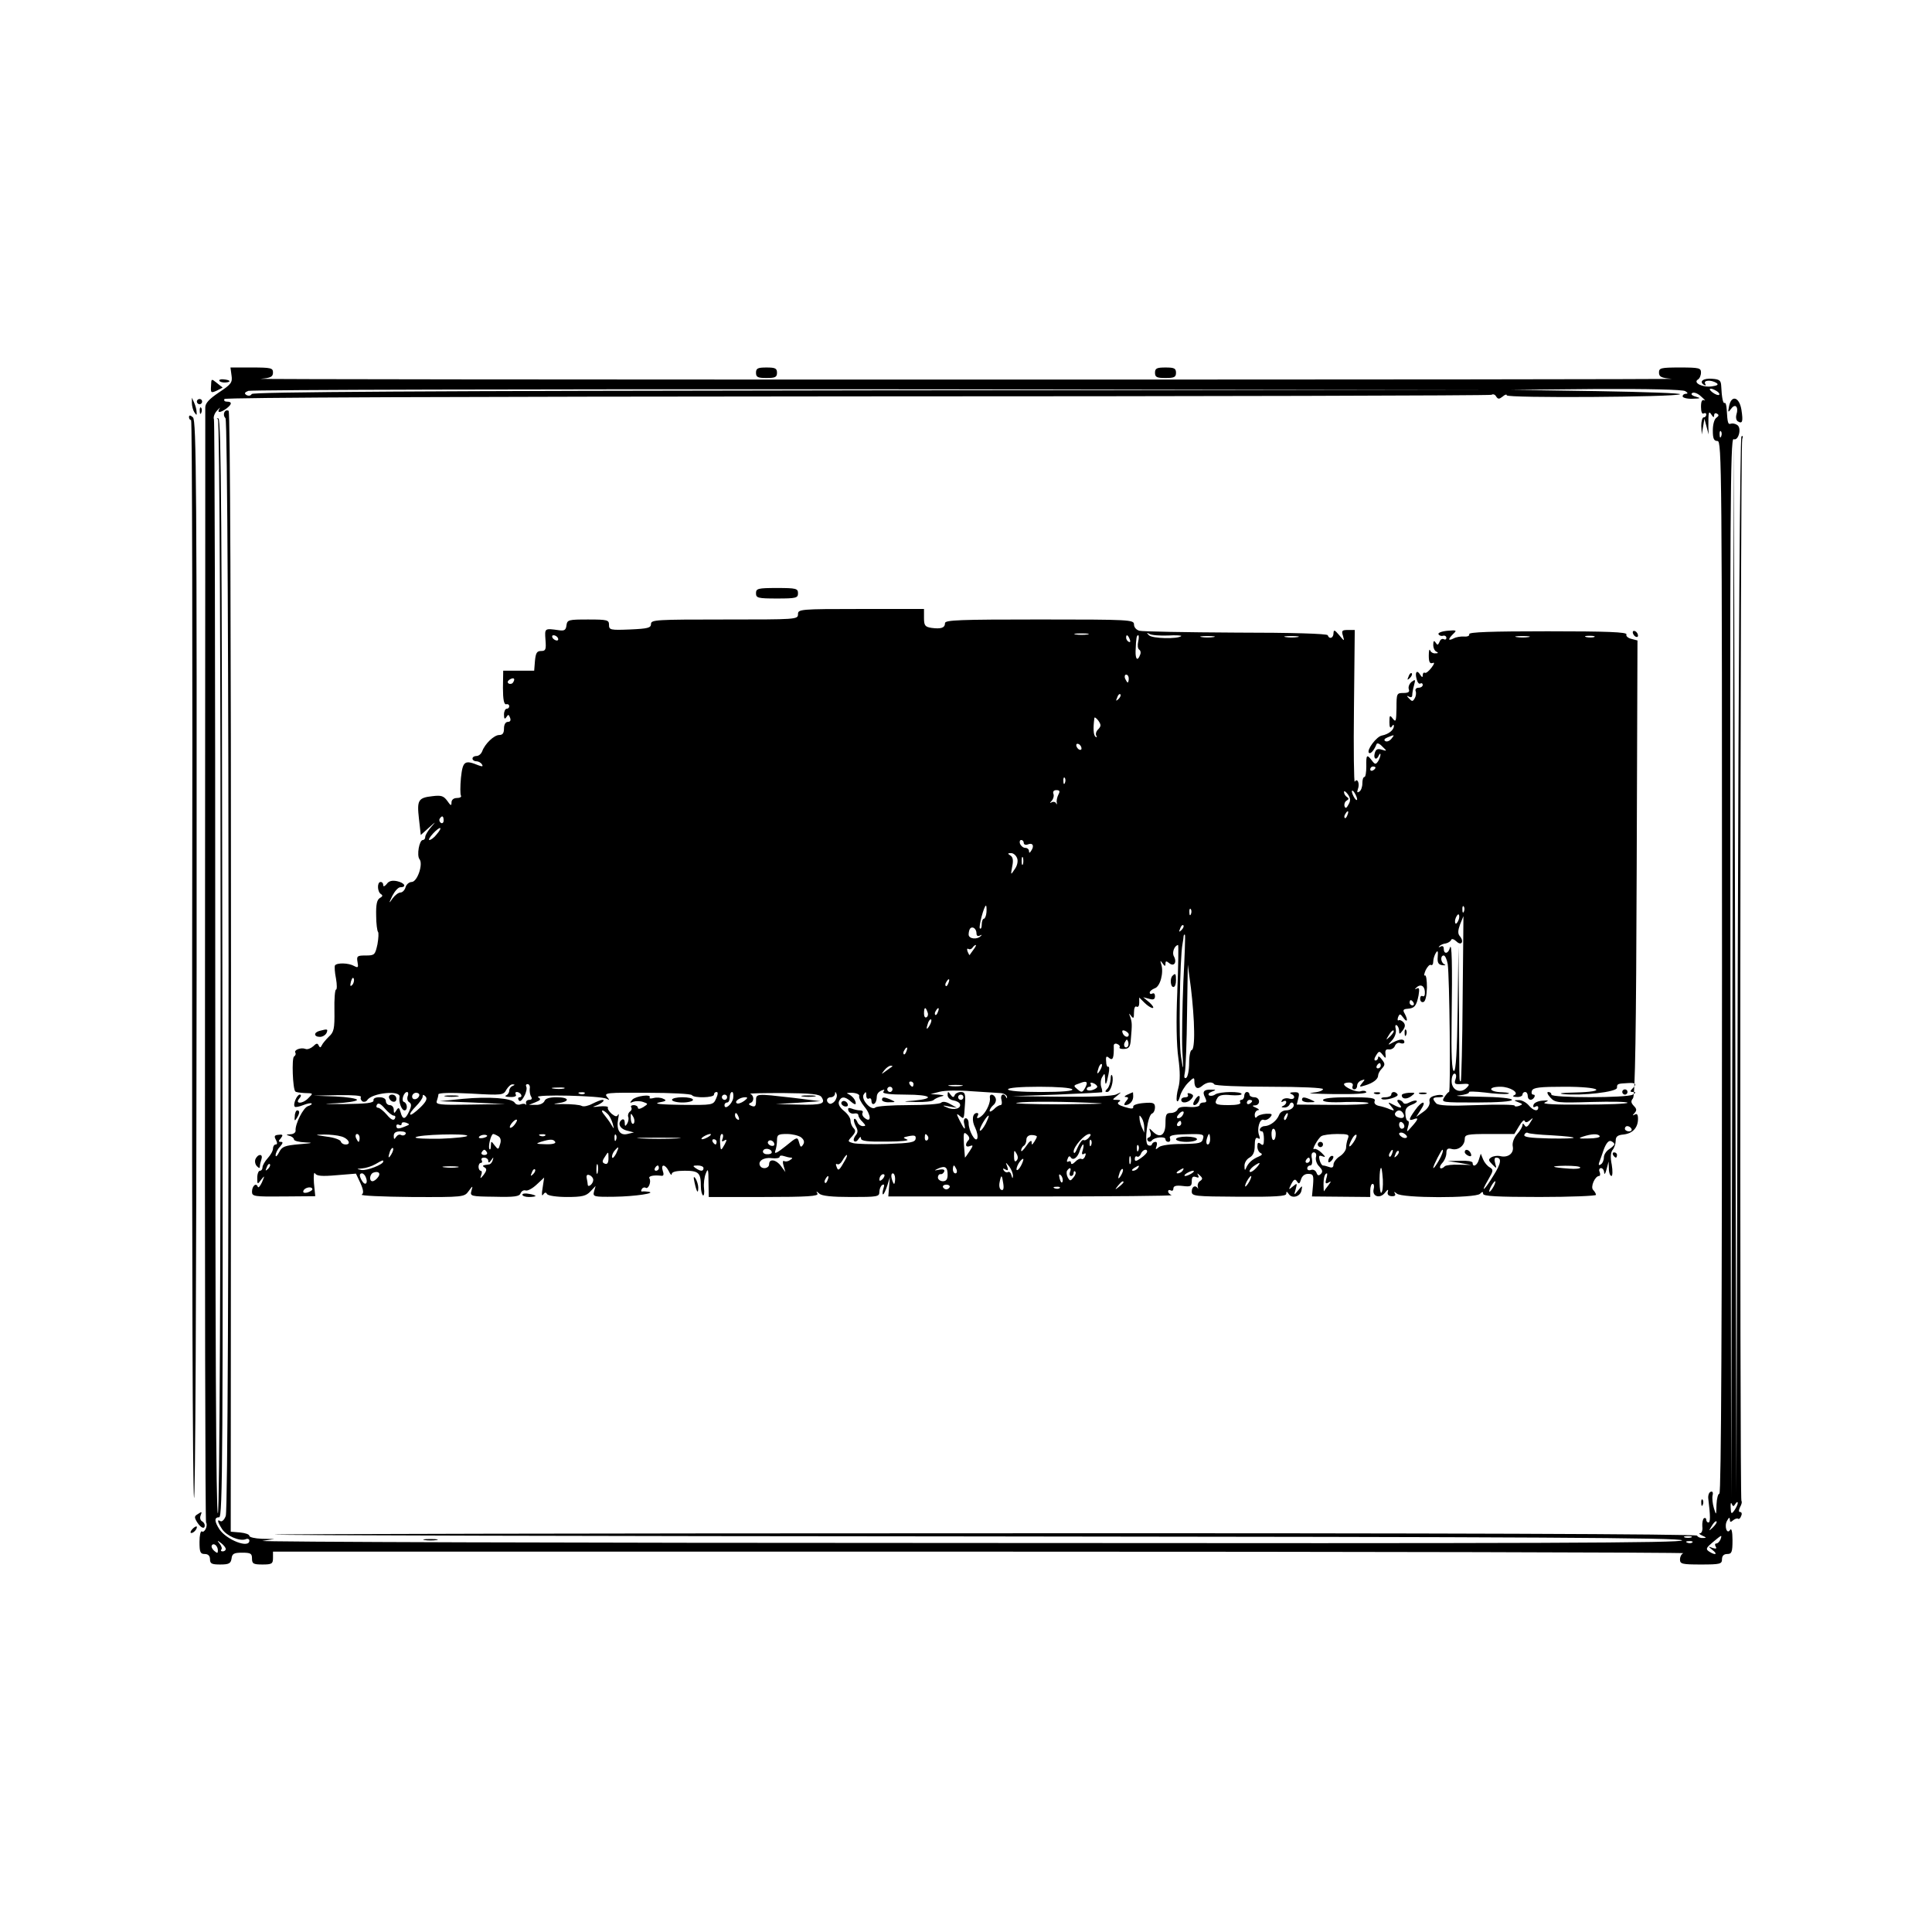 <?xml version="1.0" standalone="no"?>
<!DOCTYPE svg PUBLIC "-//W3C//DTD SVG 20010904//EN"
 "http://www.w3.org/TR/2001/REC-SVG-20010904/DTD/svg10.dtd">
<svg version="1.0" xmlns="http://www.w3.org/2000/svg"
 width="736pt" height="736pt" viewBox="0 0 736 736"
 preserveAspectRatio="xMidYMid meet">
<g transform="translate(0,736) scale(0.1,-0.1)"
fill="#000000" stroke="none">
<path d="M882 5930 c4 -27 -1 -34 -48 -65 -37 -25 -52 -41 -52 -57 0 -13 0
-972 -1 -2131 -1 -1160 1 -2112 4 -2117 8 -12 -6 -41 -16 -34 -5 3 -9 -15 -9
-40 0 -39 3 -46 20 -46 13 0 20 -7 20 -20 0 -17 7 -20 39 -20 33 0 40 4 43 22
2 19 9 23 40 23 33 0 38 -3 38 -22 0 -20 5 -23 40 -23 36 0 40 3 40 25 l0 24
2693 0 c1480 0 2686 -3 2680 -6 -7 -2 -13 -13 -13 -24 0 -17 8 -19 80 -19 73
0 80 2 80 20 0 13 7 20 20 20 17 0 20 7 20 53 0 32 -4 47 -9 39 -12 -20 -24
15 -11 36 7 12 9 13 10 3 0 -10 3 -11 13 -2 8 6 16 8 19 5 3 -2 8 2 11 11 4 8
2 15 -4 15 -6 0 -6 6 0 19 6 10 8 21 5 23 -7 8 -5 4024 3 4045 4 11 2 15 -3
10 -5 -5 -11 -831 -14 -2015 l-5 -2007 -5 2005 -5 2005 -5 -2015 -5 -2015 -3
2019 c-2 1732 0 2017 12 2013 19 -8 32 43 14 54 -7 5 -18 7 -24 5 -11 -4 -13
2 -16 54 -1 16 -4 27 -8 25 -6 -4 -11 21 -13 65 -1 21 -7 25 -34 27 -33 3 -52
-10 -32 -23 8 -4 9 -3 5 4 -8 14 22 16 43 3 9 -6 4 -10 -18 -13 -35 -5 -72 14
-53 26 7 4 12 16 12 27 0 17 -7 19 -80 19 -73 0 -80 -2 -80 -19 0 -16 8 -21
48 -24 26 -2 -1184 -3 -2688 -3 -1504 0 -2714 1 -2687 3 39 3 47 8 47 24 0 17
-7 19 -81 19 l-81 0 4 -30z m2444 -57 c-1736 -2 -2362 -6 -2367 -14 -4 -7 -12
-8 -20 -4 -9 6 -8 10 7 16 10 4 1081 7 2379 6 l2360 -2 -2359 -2z m3094 -3
c10 -6 11 -10 3 -10 -7 0 -13 -4 -13 -10 0 -5 17 -10 38 -9 31 1 33 2 12 8
-15 4 -20 10 -13 14 6 4 22 -2 34 -14 13 -11 18 -18 12 -14 -9 4 -13 -3 -13
-25 0 -18 4 -29 10 -25 6 3 10 1 10 -4 0 -6 -4 -11 -10 -11 -5 0 -9 -15 -9
-32 l2 -33 5 30 5 30 8 -30 8 -30 -1 30 c0 56 1 62 12 45 7 -11 10 -11 10 -2
0 7 5 10 11 6 8 -4 7 -9 -2 -15 -8 -5 -14 -25 -14 -49 0 -31 4 -40 18 -40 16
0 17 -102 17 -2005 0 -1330 -3 -2005 -10 -2005 -5 0 -10 -19 -11 -42 -1 -42
-1 -42 -10 -13 -5 17 -7 38 -5 48 3 11 0 17 -7 14 -7 -2 -11 -15 -9 -28 8 -65
8 -89 0 -89 -4 0 -8 5 -8 11 0 5 -4 8 -9 5 -4 -3 -7 -17 -6 -31 2 -14 -2 -25
-8 -26 -7 0 -3 -4 8 -9 16 -7 17 -9 3 -9 -9 -1 -20 3 -23 9 -4 6 -933 10
-2718 9 -1492 0 -2707 -3 -2701 -5 6 -3 1214 -6 2684 -7 2140 -2 2674 -5 2678
-15 3 -10 -533 -12 -2725 -10 -1500 0 -2708 4 -2683 8 l45 7 -47 1 c-27 1 -48
6 -48 11 0 6 -16 11 -35 13 l-36 3 1 2132 c0 1315 -3 2134 -9 2138 -15 8 -25
-15 -12 -28 15 -15 16 -4143 1 -4182 -5 -14 -14 -23 -20 -20 -14 9 -12 -2 6
-30 17 -26 66 -47 89 -39 8 4 15 1 15 -5 0 -31 -86 2 -114 43 -20 31 -20 46
-1 46 13 0 15 242 12 2092 -2 1685 -4 2092 -15 2094 -7 1 -8 0 -2 -3 14 -7 14
-4159 0 -4168 -7 -4 -10 690 -10 2074 0 1143 -2 2086 -5 2094 -3 7 2 23 12 33
10 11 14 14 9 7 -11 -17 4 -16 27 1 21 16 22 26 1 26 -8 0 -12 4 -9 10 4 6
879 9 2412 10 1323 0 2410 3 2415 6 6 4 14 1 18 -7 7 -10 11 -10 24 0 9 8 16
10 16 5 0 -11 638 -7 660 4 8 4 -133 9 -315 12 l-330 5 325 3 c197 1 331 -2
340 -8z m120 0 c8 -5 12 -11 9 -14 -3 -3 -14 1 -25 9 -21 16 -8 20 16 5z m17
-172 c-3 -8 -6 -5 -6 6 -1 11 2 17 5 13 3 -3 4 -12 1 -19z m54 -4067 c5 8 9 9
9 3 0 -5 -6 -18 -13 -28 -11 -15 -13 -14 -14 11 -1 15 1 22 4 14 5 -11 7 -11
14 0z m-85 -89 c-17 -16 -18 -16 -5 5 7 12 15 20 18 17 3 -2 -3 -12 -13 -22z
m-83 -39 c-7 -2 -19 -2 -25 0 -7 3 -2 5 12 5 14 0 19 -2 13 -5z m111 -8 c-4
-8 -10 -15 -16 -15 -5 0 -6 -5 -2 -12 5 -8 1 -9 -12 -5 -18 7 -18 7 0 -8 22
-17 10 -21 -14 -5 -13 9 -10 14 15 35 35 29 36 30 29 10z m-5694 -36 c0 -5 -5
-9 -12 -9 -6 0 -8 3 -5 7 4 3 1 13 -6 22 -11 14 -10 14 6 2 9 -7 17 -17 17
-22z m5587 25 c-3 -3 -12 -4 -19 -1 -8 3 -5 6 6 6 11 1 17 -2 13 -5z m-5617
-30 c0 -12 -2 -12 -14 -2 -8 7 -12 16 -9 21 7 11 23 -2 23 -19z"/>
<path d="M2880 5100 c0 -18 7 -20 80 -20 73 0 80 2 80 20 0 18 -7 20 -80 20
-73 0 -80 -2 -80 -20z"/>
<path d="M3040 5020 c0 -20 -7 -20 -280 -20 -260 0 -280 -1 -280 -17 0 -15
-12 -18 -80 -21 -75 -3 -80 -2 -80 18 0 18 -6 20 -79 20 -75 0 -80 -1 -83 -22
-2 -18 -8 -22 -28 -19 -56 8 -55 8 -52 -36 3 -38 1 -43 -17 -43 -16 0 -20 -8
-23 -37 l-3 -38 -59 0 -59 0 -1 -65 c0 -45 4 -64 12 -63 7 2 12 -2 12 -7 0 -6
-4 -10 -10 -10 -5 0 -10 -10 -10 -22 0 -17 3 -19 9 -10 7 11 9 11 14 -2 4 -10
1 -16 -8 -16 -9 0 -15 -10 -15 -25 0 -18 -5 -25 -18 -25 -20 0 -55 -34 -65
-62 -4 -10 -13 -18 -22 -18 -8 0 -15 -4 -15 -10 0 -5 6 -10 14 -10 8 0 18 -5
22 -12 5 -8 2 -9 -12 -4 -54 22 -61 17 -68 -47 -3 -32 -3 -63 0 -68 3 -5 -4
-9 -15 -9 -13 0 -21 -7 -21 -17 0 -14 -3 -13 -16 6 -14 19 -23 22 -56 18 -55
-6 -60 -15 -52 -86 l7 -62 31 28 c28 25 28 25 8 2 -12 -14 -22 -31 -22 -37 0
-7 -4 -12 -9 -12 -14 0 -24 -59 -13 -73 15 -18 -8 -87 -30 -87 -9 0 -20 -9
-23 -20 -3 -11 -12 -20 -19 -20 -8 0 -21 -10 -30 -22 -15 -22 -16 -21 -1 10 9
17 22 32 30 32 26 0 16 17 -12 23 -19 4 -32 1 -40 -11 -8 -9 -13 -11 -13 -4 0
7 -4 12 -10 12 -14 0 -13 -37 1 -46 8 -5 7 -9 -4 -15 -11 -7 -15 -24 -14 -67
0 -31 4 -59 7 -62 3 -3 2 -24 -2 -47 -9 -41 -11 -43 -45 -43 -32 0 -35 -2 -31
-25 4 -21 2 -23 -13 -15 -21 12 -66 13 -73 2 -2 -4 -1 -26 4 -50 4 -23 4 -42
0 -42 -4 0 -7 -36 -6 -80 1 -69 -2 -82 -21 -99 -11 -11 -24 -26 -27 -33 -5
-10 -7 -10 -12 -1 -4 10 -9 9 -21 -3 -9 -8 -22 -13 -29 -10 -18 7 -45 -4 -39
-14 3 -5 1 -11 -5 -15 -9 -6 -5 -123 5 -133 3 -3 18 -5 35 -6 35 -1 34 0 14
-20 -21 -22 -52 -22 -34 -1 8 9 8 15 2 15 -11 0 -27 -38 -19 -46 2 -3 17 0 32
6 15 6 30 9 32 6 3 -2 -4 -7 -14 -10 -18 -6 -49 -68 -47 -93 1 -7 -8 -14 -20
-14 -17 -1 -17 -2 -4 -6 10 -2 18 -9 18 -14 0 -5 19 -10 43 -11 33 -1 28 -3
-23 -7 -56 -5 -66 -9 -77 -31 -7 -14 -13 -19 -13 -11 0 8 7 23 17 33 11 13 12
18 3 18 -10 0 -10 3 0 14 9 12 8 15 -8 13 -16 -1 -19 -5 -11 -19 6 -12 6 -18
-1 -18 -5 0 -10 -7 -10 -15 0 -9 -9 -25 -20 -37 -11 -12 -20 -28 -20 -35 0 -7
-4 -13 -10 -13 -5 0 -10 -12 -10 -27 0 -26 1 -26 15 -7 14 17 14 17 3 -10 -7
-15 -14 -23 -16 -17 -6 17 -22 3 -22 -19 0 -18 9 -19 120 -18 l121 1 -5 50
c-2 28 0 44 4 37 6 -10 26 -12 82 -7 l74 6 17 -36 c12 -27 13 -39 5 -44 -7 -4
79 -8 189 -9 199 -1 202 0 218 22 16 22 17 22 11 2 -6 -21 -3 -22 87 -23 77
-2 96 1 100 13 4 9 12 13 19 11 7 -3 26 7 42 22 l29 27 -6 -40 c-4 -22 -3 -33
2 -25 6 9 11 10 15 2 4 -6 37 -11 76 -11 58 0 73 4 89 21 l20 21 -6 -21 c-5
-20 -2 -21 78 -20 78 1 163 14 129 19 -8 1 -19 2 -23 1 -5 -1 -6 3 -2 9 3 6
10 8 15 5 10 -6 22 23 14 36 -5 9 16 13 44 10 10 -2 12 4 7 18 -9 28 9 27 23
-1 6 -13 11 -17 11 -10 1 8 18 12 50 12 53 0 61 -8 61 -60 0 -16 4 -31 8 -34
4 -2 6 10 4 27 -2 18 1 43 7 57 8 21 10 16 10 -32 l1 -58 211 0 c165 0 209 3
203 13 -6 10 -4 10 7 0 9 -9 48 -13 121 -13 100 0 108 1 108 19 0 11 5 23 11
27 8 4 9 0 4 -15 -3 -11 -4 -21 -1 -21 3 0 10 15 16 33 l10 32 -3 -36 -3 -37
546 0 c300 0 539 2 533 5 -7 3 -13 9 -13 14 0 6 5 7 10 4 6 -3 10 0 10 7 0 10
10 13 35 10 31 -4 35 -1 35 18 0 16 4 20 16 16 10 -4 13 -2 8 7 -5 9 -3 8 7
-1 11 -10 11 -14 1 -21 -7 -4 -11 -14 -9 -22 2 -8 2 -11 0 -6 -9 14 -23 7 -23
-12 0 -18 10 -19 180 -20 139 -1 180 2 180 11 0 10 2 10 9 0 12 -20 45 -11 49
13 4 20 4 20 -13 0 -16 -20 -16 -19 -9 5 6 23 6 24 -11 10 -17 -14 -17 -14 -6
9 10 19 15 21 22 10 7 -11 10 -9 15 7 4 14 14 22 27 22 20 0 22 -5 19 -43 l-4
-43 111 -1 111 -1 0 25 c0 14 4 25 9 25 5 0 7 -9 4 -20 -7 -28 24 -38 43 -14
11 14 14 14 11 4 -3 -10 2 -16 14 -17 12 -1 17 3 13 10 -5 8 -3 8 7 0 18 -18
300 -18 317 -1 9 9 12 9 12 0 0 -9 54 -12 215 -12 118 0 215 4 215 8 0 4 -5
13 -11 19 -11 11 7 53 23 53 4 0 5 7 2 15 -4 8 -1 15 5 15 6 0 12 -8 12 -17 1
-10 5 -4 9 12 l8 30 1 -27 c0 -16 5 -28 10 -28 4 0 5 19 1 43 -6 28 -4 47 3
56 7 8 12 24 12 35 0 16 7 22 30 24 35 4 55 26 55 60 0 16 -4 21 -12 16 -10
-5 -10 -4 -1 6 9 10 8 16 -3 27 -11 12 -12 18 -3 29 8 10 12 251 14 879 l3
865 -23 6 c-13 3 -22 11 -19 17 3 9 -73 12 -300 12 -214 0 -302 -3 -299 -11 2
-6 -6 -10 -19 -9 -13 1 -31 -2 -40 -7 -22 -11 -23 -4 -2 17 15 14 13 15 -22
12 -22 -2 -37 -8 -34 -13 2 -5 10 -8 17 -6 7 2 13 -2 13 -8 0 -6 -5 -8 -10 -5
-6 3 -13 -1 -16 -10 -6 -13 -8 -14 -15 -3 -6 9 -9 7 -9 -9 0 -12 6 -24 13 -26
7 -4 6 -6 -5 -6 -9 -1 -18 5 -20 12 -3 6 -5 -3 -5 -21 0 -24 4 -31 14 -28 9 4
8 -2 -4 -18 -10 -13 -21 -22 -25 -19 -5 2 -8 -2 -8 -9 0 -10 -3 -9 -10 2 -12
20 -21 9 -13 -18 3 -12 9 -19 14 -16 5 3 9 0 9 -5 0 -6 -7 -11 -16 -11 -9 0
-14 -6 -11 -13 3 -8 1 -20 -4 -28 -7 -12 -10 -12 -21 0 -10 10 -10 12 0 7 7
-4 12 -2 12 6 0 7 3 24 7 38 6 22 5 23 -10 12 -9 -8 -13 -20 -10 -28 4 -10 -2
-14 -21 -14 -25 0 -26 -2 -26 -57 -1 -50 -2 -56 -14 -41 -11 15 -13 14 -13
-13 0 -19 3 -25 9 -17 5 8 8 9 8 2 0 -15 -20 -31 -45 -36 -21 -3 -60 -56 -50
-66 6 -6 20 10 29 33 2 6 12 2 22 -9 19 -18 18 -18 -2 -12 -16 5 -23 2 -27
-14 -6 -22 8 -28 16 -7 3 6 6 8 6 2 0 -5 -4 -17 -9 -25 -9 -13 -12 -13 -24 3
-19 25 -22 22 -21 -23 0 -22 -3 -40 -7 -40 -5 0 -8 -11 -8 -24 0 -14 -5 -28
-12 -32 -8 -5 -9 -2 -5 10 8 21 -2 44 -12 28 -3 -6 -5 122 -3 284 l3 294 -26
0 c-23 0 -25 -3 -19 -22 6 -22 6 -22 -14 2 -18 21 -21 22 -22 8 0 -19 -16 -25
-22 -8 -2 6 -136 10 -350 10 -190 1 -356 4 -367 7 -12 3 -21 13 -21 24 0 18
-14 19 -360 19 -304 0 -360 -2 -360 -14 0 -18 -15 -23 -52 -18 -24 4 -28 9
-28 38 l0 34 -240 0 c-233 0 -240 -1 -240 -20z m1103 -77 c-13 -2 -33 -2 -45
0 -13 2 -3 4 22 4 25 0 35 -2 23 -4z m306 -4 c31 2 54 0 51 -2 -12 -12 -111
-10 -123 3 -10 10 -9 11 2 5 8 -5 40 -7 70 -6z m-2324 -9 c3 -5 2 -10 -4 -10
-5 0 -13 5 -16 10 -3 6 -2 10 4 10 5 0 13 -4 16 -10z m2179 -6 c3 -8 2 -12 -4
-9 -6 3 -10 10 -10 16 0 14 7 11 14 -7z m32 -8 c-3 -14 -2 -27 4 -31 5 -3 7
-12 3 -20 -9 -25 -18 -17 -17 15 2 51 4 60 10 60 3 0 3 -11 0 -24z m287 17
c-13 -2 -33 -2 -45 0 -13 2 -3 4 22 4 25 0 35 -2 23 -4z m320 0 c-13 -2 -33
-2 -45 0 -13 2 -3 4 22 4 25 0 35 -2 23 -4z m880 0 c-13 -2 -33 -2 -45 0 -13
2 -3 4 22 4 25 0 35 -2 23 -4z m250 0 c-7 -2 -21 -2 -30 0 -10 3 -4 5 12 5 17
0 24 -2 18 -5z m-1773 -158 c0 -8 -2 -15 -4 -15 -2 0 -6 7 -10 15 -3 8 -1 15
4 15 6 0 10 -7 10 -15z m-2345 -14 c-3 -6 -11 -8 -17 -5 -6 4 -5 9 3 15 16 10
23 4 14 -10z m2306 -64 c-10 -9 -11 -8 -5 6 3 10 9 15 12 12 3 -3 0 -11 -7
-18z m-77 -115 c-8 -7 -11 -18 -8 -24 4 -6 3 -8 -2 -5 -9 5 -10 34 -5 71 0 6
7 1 15 -9 11 -16 11 -21 0 -33z m1116 -37 c-7 -8 -17 -12 -23 -8 -6 4 -3 9 9
14 27 11 28 11 14 -6z m-1180 -36 c0 -6 -4 -7 -10 -4 -5 3 -10 11 -10 16 0 6
5 7 10 4 6 -3 10 -11 10 -16z m1120 -73 c0 -3 -4 -8 -10 -11 -5 -3 -10 -1 -10
4 0 6 5 11 10 11 6 0 10 -2 10 -4z m-1183 -58 c-3 -8 -6 -5 -6 6 -1 11 2 17 5
13 3 -3 4 -12 1 -19z m-25 -45 c-5 -10 -8 -24 -6 -31 1 -7 0 -8 -3 -2 -2 5
-10 7 -16 4 -9 -5 -9 -4 0 6 6 7 9 19 6 26 -3 8 1 14 11 14 13 0 15 -4 8 -17z
m1105 -38 c-7 -14 -12 -16 -15 -6 -2 7 1 17 8 21 9 5 9 9 1 14 -6 4 -11 12
-11 19 0 6 6 2 14 -8 11 -15 12 -25 3 -40z m33 20 c0 -5 -5 -3 -10 5 -5 8 -10
20 -10 25 0 6 5 3 10 -5 5 -8 10 -19 10 -25z m-37 -60 c-3 -9 -8 -14 -10 -11
-3 3 -2 9 2 15 9 16 15 13 8 -4z m-3443 -21 c0 -8 -5 -12 -10 -9 -6 4 -8 11
-5 16 9 14 15 11 15 -7z m-27 -53 c-9 -12 -22 -21 -27 -21 -5 0 1 11 14 25 28
30 39 26 13 -4z m2237 -32 c0 -6 7 -9 15 -6 19 8 26 -5 14 -23 -6 -10 -9 -11
-9 -2 0 6 -6 12 -14 12 -8 0 -16 7 -20 15 -3 8 -1 15 4 15 6 0 10 -5 10 -11z
m-25 -59 c4 -11 0 -29 -10 -42 -15 -23 -15 -22 -9 11 5 23 3 36 -7 42 -11 7
-11 9 3 9 9 0 19 -9 23 -20z m22 -22 c-3 -7 -5 -2 -5 12 0 14 2 19 5 13 2 -7
2 -19 0 -25z m-139 -183 c-1 -14 -6 -25 -10 -25 -4 0 -8 -10 -8 -22 0 -12 -3
-18 -7 -15 -6 6 16 87 23 87 2 0 3 -11 2 -25z m1819 3 c-3 -8 -6 -5 -6 6 -1
11 2 17 5 13 3 -3 4 -12 1 -19z m-1040 -10 c-3 -8 -6 -5 -6 6 -1 11 2 17 5 13
3 -3 4 -12 1 -19z m1019 -24 c-4 -9 -9 -15 -11 -12 -3 3 -3 13 1 22 4 9 9 15
11 12 3 -3 3 -13 -1 -22z m16 -296 c-1 -172 -5 -314 -7 -317 -3 -2 -5 4 -5 15
-1 10 -1 127 -2 259 l-2 240 -3 -237 c-2 -165 -7 -238 -14 -238 -8 0 -11 58
-9 198 3 207 1 299 -7 270 -6 -22 -23 -24 -23 -2 0 9 -5 12 -12 8 -7 -4 -9 -3
-5 1 4 5 15 10 25 11 9 2 18 8 20 13 2 6 10 4 20 -5 19 -19 31 -1 13 20 -8 9
-7 22 1 44 7 18 13 32 13 32 0 0 -1 -140 -3 -312z m-1071 259 c-10 -9 -11 -8
-5 6 3 10 9 15 12 12 3 -3 0 -11 -7 -18z m-781 -13 c0 -9 5 -12 13 -8 6 4 9 3
4 -1 -14 -16 -47 -12 -47 5 0 9 3 20 6 23 10 10 24 -2 24 -19z m788 -184 c-4
-96 -6 -213 -4 -260 5 -83 4 -84 -5 -25 -9 53 -5 375 6 430 2 11 4 24 4 29 1
5 3 7 5 5 2 -2 -1 -83 -6 -179z m-799 123 c-7 -10 -14 -19 -15 -21 -1 -2 -4 4
-8 13 -3 9 -2 13 3 10 5 -3 12 -1 16 5 3 5 9 10 12 10 3 0 -1 -8 -8 -17z m776
-160 c-5 -112 -3 -206 4 -254 7 -52 7 -87 0 -113 -6 -20 -8 -43 -6 -49 3 -7 8
1 12 16 4 16 18 39 31 52 21 21 24 22 24 6 0 -25 11 -33 28 -19 18 16 40 19
48 7 3 -5 97 -9 210 -9 121 0 204 -4 204 -9 0 -6 -19 -12 -42 -14 -24 -2 15
-4 85 -5 79 -1 126 2 122 8 -3 5 -13 6 -21 3 -15 -6 -64 15 -64 27 0 3 8 6 19
6 11 0 17 -5 14 -13 -3 -7 0 -13 6 -13 6 0 11 6 11 14 0 8 7 17 16 20 15 6 15
4 3 -10 -12 -15 -11 -16 11 -9 31 9 50 24 50 38 0 6 6 18 14 26 13 14 13 19 0
35 -8 11 -14 14 -14 8 0 -7 -5 -12 -10 -12 -6 0 -5 8 2 19 11 18 13 18 25 3
12 -16 13 -15 11 3 -2 14 2 19 13 17 9 -1 20 5 23 14 4 9 13 14 21 10 8 -3 15
-1 15 4 0 13 -16 13 -43 -1 -22 -12 -22 -12 -3 9 11 13 16 30 13 42 -3 11 -1
18 4 14 5 -3 9 -13 9 -22 0 -13 2 -13 14 3 10 14 10 22 2 31 -6 6 -14 10 -18
7 -4 -2 -5 3 -2 12 6 14 8 14 20 -2 15 -21 19 -10 5 16 -8 13 -5 17 11 18 27
2 34 11 42 51 4 25 3 31 -7 26 -6 -4 -8 -3 -4 1 16 18 33 12 35 -12 1 -14 -2
-21 -8 -18 -6 3 -10 -1 -10 -10 0 -9 6 -15 13 -12 7 2 12 23 13 55 0 28 -3 49
-8 46 -4 -3 -3 6 3 20 7 14 16 23 20 20 5 -3 9 3 9 13 0 10 5 25 10 33 7 11 9
7 7 -15 -2 -23 3 -30 18 -32 11 -1 14 0 8 3 -15 7 -17 34 -3 34 5 0 12 -15 15
-32 7 -43 12 -488 5 -488 -3 0 -11 -9 -18 -20 -12 -20 -10 -20 123 -20 83 0
135 4 135 10 0 6 -49 11 -122 12 -68 1 -104 3 -80 5 23 2 40 8 38 12 -3 4 25
3 61 -1 36 -5 75 -7 87 -5 11 2 2 5 -21 6 -52 1 -58 21 -7 21 37 0 75 -24 51
-33 -6 -3 -2 -6 11 -6 12 -1 22 4 22 9 0 6 5 10 10 10 6 0 10 -7 10 -15 0 -17
16 -20 25 -5 3 6 2 10 -4 10 -6 0 -8 7 -5 15 5 12 29 15 125 15 136 0 168 -19
37 -22 -46 -1 -65 -3 -43 -6 72 -7 205 8 205 24 0 15 1 16 43 18 30 2 33 -4
15 -22 -9 -9 -9 -12 3 -12 12 0 12 -2 -1 -10 -20 -13 -310 -13 -310 0 0 6 -5
10 -12 10 -6 0 -3 -9 8 -21 18 -20 27 -21 157 -17 75 2 137 1 137 -3 0 -4 -75
-7 -167 -7 -111 -1 -161 2 -148 8 17 8 16 9 -9 7 -16 -1 -32 -8 -34 -16 -3 -8
0 -11 7 -7 6 4 11 2 11 -3 0 -17 -19 -13 -37 9 -10 11 -27 20 -38 19 -19 0
-19 -1 -1 -8 18 -7 18 -8 3 -14 -9 -3 -17 -3 -17 1 0 4 -65 5 -144 2 -105 -4
-147 -2 -155 7 -16 18 -14 23 11 23 12 0 19 3 15 6 -3 4 -17 4 -31 0 -16 -4
-23 -11 -20 -23 2 -11 -6 -26 -23 -38 l-28 -20 18 28 c24 36 4 35 -22 -2 -25
-35 -26 -42 -6 -35 20 8 19 1 -6 -27 -21 -24 -21 -24 -15 -1 4 12 4 22 -1 22
-4 0 -9 12 -9 26 -2 19 5 28 23 35 14 5 23 12 20 15 -3 3 -14 1 -26 -5 -13 -7
-22 -8 -26 -1 -3 5 -11 10 -17 10 -7 0 -6 -6 2 -15 15 -18 7 -19 -23 -3 -21
11 -21 10 -7 -7 14 -17 13 -18 -5 -11 -11 5 -30 11 -42 13 -13 3 -20 10 -16
19 4 11 -14 14 -96 14 -67 0 -101 -4 -101 -11 0 -7 29 -10 89 -7 49 1 87 -1
84 -5 -2 -4 -65 -7 -139 -6 l-134 1 6 24 c5 20 3 24 -17 23 -13 0 -18 -3 -11
-6 20 -8 14 -25 -7 -18 -11 3 -23 0 -27 -6 -4 -8 -3 -9 4 -5 7 4 12 3 12 -3 0
-5 -6 -12 -12 -14 -8 -4 -7 -6 4 -6 9 -1 18 5 21 12 2 6 8 9 12 5 11 -11 -4
-28 -26 -28 -11 0 -23 -8 -26 -17 -9 -23 -34 -42 -55 -43 -17 0 -27 -20 -10
-20 4 0 7 -13 7 -29 0 -22 -3 -27 -12 -19 -10 8 -13 5 -13 -10 0 -11 6 -22 13
-25 7 -3 5 -8 -8 -13 -24 -10 -40 -24 -48 -44 -4 -10 -6 -8 -6 7 -1 13 8 27
19 33 14 8 20 21 20 46 0 24 4 33 12 28 8 -5 9 -2 5 10 -10 25 2 66 17 60 7
-3 18 2 25 10 10 12 7 14 -16 13 -15 -1 -31 -6 -35 -12 -5 -6 -8 -2 -8 8 0 9
6 17 13 18 6 0 3 4 -8 9 -15 6 -16 9 -4 9 22 1 20 31 -3 31 -10 0 -18 5 -18
10 0 6 -4 10 -10 10 -5 0 -10 -7 -10 -15 0 -8 -5 -15 -11 -15 -5 0 -7 -4 -4
-10 4 -6 -13 -10 -44 -10 -52 0 -58 4 -42 29 6 9 22 12 50 9 22 -2 41 0 41 4
0 11 -82 10 -100 -1 -8 -6 -18 -7 -24 -4 -5 4 -1 10 10 14 18 7 18 8 -2 8 -28
1 -35 -8 -23 -30 7 -15 6 -19 -6 -19 -8 0 -15 -4 -15 -10 0 -5 -18 -9 -40 -7
-26 2 -41 -1 -44 -10 -3 -7 -15 -13 -26 -13 -17 0 -20 -6 -20 -39 0 -45 -20
-59 -47 -33 -16 16 -16 16 -11 0 4 -9 2 -19 -5 -21 -7 -2 -8 -8 -4 -13 4 -5
11 -4 15 1 9 13 52 17 52 5 0 -6 5 -10 11 -10 6 0 9 6 6 14 -4 10 10 14 63 15
63 2 68 0 63 -17 -4 -17 -14 -19 -79 -20 -45 0 -80 -5 -89 -12 -13 -11 -14
-10 -9 4 3 9 2 16 -4 16 -6 0 -12 -4 -14 -10 -1 -5 -9 -6 -15 -2 -15 10 -1
114 16 120 6 2 11 13 11 23 0 17 -6 20 -42 17 -26 -2 -42 -8 -41 -14 2 -9 -7
-9 -33 -1 -23 7 -30 13 -22 19 9 5 7 8 -6 8 -20 0 -20 0 0 16 18 15 18 15 -3
5 -13 -7 -94 -10 -210 -9 l-188 2 170 6 c94 4 171 8 173 9 2 0 1 10 -3 21 -3
11 -2 28 4 37 9 16 10 15 11 -6 0 -31 5 -25 13 17 4 18 3 31 -1 28 -4 -2 -8 7
-8 20 -2 20 1 23 12 13 14 -11 18 2 17 48 0 6 6 9 13 6 8 -3 12 -9 9 -13 -2
-4 6 -7 18 -6 18 1 23 8 25 36 5 57 5 64 -2 85 -6 16 -6 17 3 5 9 -12 11 -10
11 13 0 16 4 26 10 22 6 -3 10 3 10 14 l0 21 20 -20 c11 -11 25 -20 31 -20 6
0 1 9 -12 21 l-24 20 23 -6 c16 -5 22 -2 22 10 0 9 -4 13 -10 10 -5 -3 -10 -2
-10 4 0 5 9 12 19 16 21 6 35 60 25 91 -5 16 -4 16 5 4 8 -12 11 -12 11 -1 0
10 3 11 14 2 18 -15 31 2 18 26 -8 14 2 41 16 43 2 0 1 -80 -3 -177z m64 -150
c1 -43 -3 -73 -9 -73 -5 0 -10 -22 -10 -49 0 -28 -5 -53 -11 -57 -8 -4 -9 3
-5 22 3 16 7 115 8 219 l3 190 12 -90 c6 -49 12 -123 12 -162z m-3207 175 c-8
-8 -9 -4 -5 13 4 13 8 18 11 10 2 -7 -1 -18 -6 -23z m2271 7 c-3 -9 -8 -14
-10 -11 -3 3 -2 9 2 15 9 16 15 13 8 -4z m1772 -75 c3 -5 1 -10 -4 -10 -6 0
-11 5 -11 10 0 6 2 10 4 10 3 0 8 -4 11 -10z m-1852 -35 c4 -8 2 -17 -3 -20
-6 -4 -10 3 -10 14 0 25 6 27 13 6z m40 0 c-3 -9 -8 -14 -10 -11 -3 3 -2 9 2
15 9 16 15 13 8 -4z m-32 -52 c-12 -20 -14 -14 -5 12 4 9 9 14 11 11 3 -2 0
-13 -6 -23z m759 -34 c0 -14 -17 -10 -23 5 -4 10 -1 13 9 9 7 -3 14 -9 14 -14z
m996 -7 c-17 -16 -18 -16 -5 5 7 12 15 20 18 17 3 -2 -3 -12 -13 -22z m-1000
-39 c-10 -10 -19 5 -10 18 6 11 8 11 12 0 2 -7 1 -15 -2 -18z m-843 -18 c-3
-9 -8 -14 -10 -11 -3 3 -2 9 2 15 9 16 15 13 8 -4z m738 -72 c-12 -20 -14 -14
-5 12 4 9 9 14 11 11 3 -2 0 -13 -6 -23z m1069 17 c0 -5 -5 -10 -11 -10 -5 0
-7 5 -4 10 3 6 8 10 11 10 2 0 4 -4 4 -10z m-1861 -3 c-2 -1 -13 -9 -24 -17
-19 -14 -19 -14 -6 3 7 9 18 17 24 17 6 0 8 -1 6 -3z m2146 -48 c-6 -17 -3
-20 17 -19 36 3 40 1 25 -14 -23 -24 -57 -9 -57 25 0 16 5 29 11 29 6 0 8 -9
4 -21z m-2065 -19 c0 -5 -2 -10 -4 -10 -3 0 -8 5 -11 10 -3 6 -1 10 4 10 6 0
11 -4 11 -10z m660 3 c0 -5 -4 -14 -9 -22 -8 -13 -12 -13 -26 -1 -16 13 -16
15 2 21 24 10 33 10 33 2z m40 -13 c0 -4 -9 -10 -20 -13 -11 -3 -20 -1 -20 4
0 5 5 9 11 9 5 0 7 4 4 10 -3 6 1 7 9 4 9 -3 16 -10 16 -14z m-2227 3 c-7 -2
-13 -11 -13 -18 0 -7 -6 -16 -12 -18 -7 -3 0 -6 15 -6 16 -1 26 3 22 9 -3 6
-2 10 4 10 5 0 13 -4 16 -10 3 -5 1 -10 -5 -10 -6 0 -8 -5 -4 -11 4 -8 12 -2
21 15 8 14 11 31 8 36 -3 6 -1 10 5 10 6 0 10 -8 8 -17 -1 -10 1 -24 5 -30 5
-8 3 -13 -7 -13 -8 0 -14 -6 -12 -12 1 -7 1 -10 -1 -6 -2 4 -11 4 -20 1 -8 -3
-18 -1 -22 6 -11 18 -99 24 -197 15 l-89 -9 125 -5 125 -6 -134 -2 c-118 -2
-132 0 -127 14 3 9 6 20 6 25 0 6 49 7 124 3 120 -7 124 -6 135 15 7 11 17 21
24 20 9 0 9 -2 0 -6z m1710 0 c-13 -2 -33 -2 -45 0 -13 2 -3 4 22 4 25 0 35
-2 23 -4z m-1515 -10 c-10 -2 -28 -2 -40 0 -13 2 -5 4 17 4 22 1 32 -1 23 -4z
m1252 -3 c0 -5 -4 -10 -10 -10 -5 0 -10 5 -10 10 0 6 5 10 10 10 6 0 10 -4 10
-10z m685 0 c4 -6 -38 -10 -119 -10 -77 0 -126 4 -126 10 0 6 46 10 119 10 69
0 122 -4 126 -10z m-720 -10 c-4 -6 27 -10 86 -10 96 0 115 -15 29 -23 -44 -3
-43 -4 11 -5 30 -1 59 2 65 7 5 5 18 11 29 14 15 3 12 5 -10 7 l-30 2 35 9
c19 5 73 6 120 2 47 -3 96 -6 109 -7 13 0 26 -7 27 -14 1 -7 0 -8 -3 -2 -9 19
-24 10 -18 -10 3 -11 2 -20 -4 -20 -5 0 -17 -7 -25 -16 -9 -8 -16 -11 -16 -6
0 5 6 15 14 22 8 6 12 18 9 26 -6 17 -25 19 -22 2 3 -16 -11 -49 -27 -65 -15
-15 -28 -17 -19 -3 3 6 2 10 -3 10 -18 0 -21 -29 -7 -56 7 -15 11 -33 8 -41
-7 -17 -33 29 -33 58 0 11 -5 19 -11 19 -6 0 -9 -9 -6 -20 7 -29 1 -25 -17 11
-13 26 -13 29 -1 19 18 -15 17 -17 21 43 3 40 0 47 -16 47 -10 0 -21 -6 -23
-12 -4 -10 -8 -9 -16 2 -9 13 -11 13 -11 -2 0 -9 9 -18 22 -20 12 -2 23 -8 25
-14 6 -17 -24 -25 -49 -13 -20 8 -19 9 7 4 l30 -5 -25 14 c-15 9 -29 11 -35 5
-5 -5 -61 -9 -125 -9 -64 0 -120 -4 -125 -9 -16 -14 -56 31 -45 49 8 13 10 12
10 -3 0 -10 5 -15 10 -12 6 3 10 -1 10 -10 0 -9 5 -13 10 -10 6 3 10 15 10 25
0 15 9 24 28 29 2 1 0 -3 -3 -9z m-1843 -19 c-4 -19 8 -51 19 -51 13 0 11 28
-2 32 -12 4 -1 38 12 38 4 0 6 -7 2 -16 -3 -9 -1 -19 6 -23 9 -6 9 -14 0 -34
-15 -33 -25 -34 -33 -4 -5 18 -8 20 -16 7 -8 -13 -10 -12 -10 3 0 9 -7 17 -15
17 -8 0 -15 7 -15 15 0 9 -9 15 -25 15 -15 0 -24 -5 -22 -12 1 -10 -27 -13
-113 -14 -77 0 -88 1 -32 3 45 2 82 8 82 13 0 5 -37 11 -82 13 l-83 3 93 2
c56 1 91 -2 87 -7 -3 -5 0 -13 6 -17 6 -3 14 -1 18 5 18 28 129 39 123 12z
m75 5 c-5 -16 -27 -19 -27 -3 0 7 7 14 15 14 9 0 14 -5 12 -11z m630 8 c-3 -3
-12 -4 -19 -1 -8 3 -5 6 6 6 11 1 17 -2 13 -5z m409 -6 c7 -12 84 -10 84 2 0
6 4 10 10 10 6 0 5 -10 -2 -25 -11 -25 -12 -25 -132 -24 -76 1 -108 4 -86 9
28 5 31 8 17 14 -9 5 -26 6 -37 3 -11 -3 -18 -2 -15 2 8 14 -52 6 -66 -8 -11
-13 -11 -14 4 -8 9 3 26 3 37 -1 20 -7 20 -7 0 -20 -12 -7 -20 -8 -20 -2 0 5
-7 10 -16 10 -8 0 -13 -4 -9 -9 3 -5 0 -13 -6 -16 -5 -4 -8 -13 -6 -19 3 -7 1
-19 -4 -27 -7 -11 -9 -10 -9 4 0 10 -4 15 -10 12 -19 -12 -10 -35 18 -42 l27
-7 -25 -6 c-29 -7 -43 16 -35 58 3 15 3 22 -1 15 -4 -8 -10 -7 -24 4 -10 9
-17 20 -14 24 2 4 -13 6 -33 4 -21 -3 -29 -2 -18 1 23 7 44 24 30 24 -6 0 -23
-7 -39 -15 -15 -8 -33 -12 -40 -8 -6 4 -38 7 -71 7 -33 -1 -43 1 -22 3 50 6
48 23 -3 23 -27 0 -43 -5 -46 -15 -4 -8 -18 -15 -33 -14 l-26 0 25 10 c20 8
22 12 10 19 -19 12 242 6 261 -6 12 -6 12 -5 1 8 -12 15 2 16 153 15 91 0 168
-4 171 -9z m157 -12 c-5 -24 -33 -46 -33 -26 0 6 5 10 10 10 6 0 10 9 10 20 0
11 4 20 9 20 4 0 6 -11 4 -24z m337 4 c16 -25 1 -30 -88 -28 l-87 2 85 5 85 6
-105 13 c-141 16 -140 17 -140 -13 0 -19 -4 -23 -17 -18 -11 4 -12 8 -5 11 16
5 15 29 0 35 -7 2 49 3 125 3 109 -1 140 -4 147 -16z m50 -15 c-7 -8 -16 -12
-21 -9 -14 8 -10 24 6 24 8 0 15 6 16 13 0 9 2 9 6 -1 3 -7 -1 -19 -7 -27z
m93 19 c-2 -6 7 -24 20 -40 26 -31 27 -64 1 -43 -8 6 -11 15 -8 20 3 5 -1 9
-10 9 -8 0 -22 3 -32 7 -12 4 -15 2 -12 -8 3 -8 12 -13 22 -11 9 2 16 -1 16
-7 0 -5 7 -17 16 -25 13 -14 13 -16 1 -16 -8 0 -18 7 -21 16 -4 9 -9 14 -12
11 -3 -3 0 -15 6 -27 9 -16 9 -25 -1 -36 -6 -8 -9 -18 -5 -21 4 -4 11 -1 16 7
7 10 10 11 10 3 0 -10 26 -13 98 -12 56 0 89 4 77 8 -17 7 -16 8 8 13 22 4 27
2 25 -11 -3 -13 -21 -16 -108 -19 -58 -2 -116 0 -129 3 -22 6 -23 7 -5 26 13
15 15 22 6 31 -7 7 -12 20 -12 29 0 10 -11 26 -25 37 -16 13 -23 26 -19 36 8
20 23 20 46 -1 10 -9 18 -12 18 -7 0 14 -14 30 -30 37 -8 3 -1 4 16 4 18 -1
30 -7 27 -13z m-1673 -44 c-18 -17 -34 -29 -37 -26 -3 3 7 17 21 31 14 14 26
31 26 37 0 9 3 9 11 1 8 -8 3 -20 -21 -43z m1170 40 c0 -5 -4 -10 -10 -10 -5
0 -10 5 -10 10 0 6 5 10 10 10 6 0 10 -4 10 -10z m900 0 c0 -5 -4 -10 -10 -10
-5 0 -10 5 -10 10 0 6 5 10 10 10 6 0 10 -4 10 -10z m-835 -14 c-11 -8 -24
-12 -28 -9 -11 7 12 23 32 23 11 0 9 -4 -4 -14z m1355 -9 c30 -2 -37 -3 -150
-4 -113 0 -187 3 -165 6 37 6 190 5 315 -2z m580 9 c0 -3 -4 -8 -10 -11 -5 -3
-10 -1 -10 4 0 6 5 11 10 11 6 0 10 -2 10 -4z m-3270 -56 c6 0 8 -5 4 -12 -5
-8 -15 -3 -30 15 -13 15 -28 27 -34 27 -6 0 -8 5 -4 12 5 8 15 3 30 -15 13
-15 28 -27 34 -27z m814 7 c8 -7 16 -24 20 -37 6 -23 6 -23 -5 -5 -6 11 -19
28 -27 38 -17 20 -7 23 12 4z m2191 -6 c-3 -6 -11 -11 -17 -11 -6 0 -6 6 2 15
14 17 26 13 15 -4z m840 8 c10 -15 -1 -23 -20 -15 -9 3 -13 10 -10 16 8 13 22
13 30 -1z m-2931 -39 c-5 -5 -10 3 -11 18 -1 22 0 24 9 8 6 -10 6 -22 2 -26z
m400 24 c3 -8 2 -12 -4 -9 -6 3 -10 10 -10 16 0 14 7 11 14 -7z m2089 1 c-3
-9 -8 -14 -10 -11 -3 3 -2 9 2 15 9 16 15 13 8 -4z m-1148 -26 c-9 -17 -19
-29 -22 -26 -5 5 25 57 33 57 3 0 -3 -14 -11 -31z m604 -14 l0 -20 -9 20 c-5
11 -9 27 -9 35 -1 13 0 13 9 0 5 -8 9 -24 9 -35z m-2399 10 c-7 -9 -15 -13
-17 -11 -6 6 20 36 26 30 2 -2 -2 -10 -9 -19z m3868 17 c14 12 14 11 1 -9 -9
-16 -16 -19 -21 -10 -5 8 -8 8 -8 1 0 -6 -9 -22 -21 -35 -12 -14 -19 -33 -16
-47 5 -26 -19 -44 -49 -36 -10 2 -25 0 -33 -5 -12 -8 -11 -12 4 -27 17 -17 17
-17 11 4 -4 13 -3 22 3 22 23 0 20 -22 -10 -69 -35 -58 -52 -70 -19 -14 19 33
20 37 5 46 -9 5 -20 18 -25 30 l-9 22 -7 -22 c-6 -23 -24 -32 -24 -13 0 6 -21
9 -47 8 l-48 -1 45 -7 45 -8 -47 1 c-26 1 -50 -2 -54 -6 -16 -16 -26 -6 -11
11 10 10 17 28 17 39 0 16 5 20 20 16 25 -7 50 13 50 38 0 17 9 19 94 19 l95
0 18 30 c10 17 19 26 21 20 3 -7 9 -7 20 2z m-4284 -23 c-27 -11 -34 -10 -34
2 0 5 5 7 10 4 6 -3 10 -2 10 4 0 6 8 7 17 4 15 -6 15 -7 -3 -14z m2956 11 c0
-5 -5 -10 -11 -10 -5 0 -7 5 -4 10 3 6 8 10 11 10 2 0 4 -4 4 -10z m850 -11
c0 -5 -4 -9 -10 -9 -5 0 -10 7 -10 16 0 8 5 12 10 9 6 -3 10 -10 10 -16z m865
-9 c3 -5 -1 -10 -9 -10 -9 0 -16 5 -16 10 0 6 4 10 9 10 6 0 13 -4 16 -10z
m-1355 -19 c0 -29 -15 -33 -16 -5 -1 13 2 24 7 24 5 0 9 -9 9 -19z m-3315 -1
c-4 -6 -11 -7 -17 -4 -6 4 -14 0 -19 -7 -7 -11 -9 -10 -9 4 0 12 8 17 26 17
14 0 23 -4 19 -10z m2144 -24 c-14 -15 -11 -29 6 -22 13 5 13 2 -1 -19 -9 -14
-17 -25 -18 -25 0 0 -2 23 -4 51 -2 44 -1 49 12 37 9 -8 11 -17 5 -22z m1671
13 c0 -4 -7 -6 -15 -3 -8 4 -15 10 -15 15 0 4 7 6 15 3 8 -4 15 -10 15 -15z
m551 6 c116 -7 110 -14 -9 -12 -75 2 -98 5 -95 14 3 7 9 10 14 7 5 -3 45 -7
90 -9z m-4612 -4 c28 -7 41 -31 18 -31 -9 0 -17 5 -19 12 -2 6 -26 15 -54 18
-47 7 -47 7 -9 8 22 0 51 -3 64 -7z m71 -6 c0 -8 -2 -15 -4 -15 -2 0 -6 7 -10
15 -3 8 -1 15 4 15 6 0 10 -7 10 -15z m410 8 c0 -4 -46 -9 -101 -11 -55 -1
-98 1 -96 5 7 11 197 16 197 6z m75 -2 c-9 -8 -36 -10 -30 -2 2 4 11 8 20 8 8
0 13 -3 10 -6z m44 0 c8 -5 11 -16 6 -30 -6 -21 -7 -22 -21 -4 -13 17 -13 17
-14 -1 0 -11 -2 -17 -5 -14 -7 7 5 58 14 58 3 0 12 -4 20 -9z m178 3 c-3 -3
-12 -4 -19 -1 -8 3 -5 6 6 6 11 1 17 -2 13 -5z m270 -16 c-3 -8 -6 -5 -6 6 -1
11 2 17 5 13 3 -3 4 -12 1 -19z m353 12 c-8 -5 -19 -10 -25 -10 -5 0 -3 5 5
10 8 5 20 10 25 10 6 0 3 -5 -5 -10z m53 -7 c-5 -11 -3 -14 6 -8 10 6 11 3 2
-14 -15 -27 -16 -27 -18 9 -1 17 2 30 7 30 5 0 6 -7 3 -17z m299 4 c11 -9 14
-18 7 -28 -7 -11 -10 -10 -15 9 -6 22 -7 22 -52 -15 -30 -24 -43 -31 -39 -19
4 10 7 29 7 42 0 21 4 24 38 24 20 0 45 -6 54 -13z m483 4 c3 -5 2 -12 -3 -15
-5 -3 -9 1 -9 9 0 17 3 19 12 6z m415 -1 c0 -3 -5 -12 -10 -20 -9 -13 -10 -13
-10 0 0 8 -9 2 -20 -15 -11 -16 -20 -25 -20 -18 0 6 5 15 10 18 6 3 10 14 10
23 0 11 8 18 20 18 11 0 20 -3 20 -6z m198 -4 c-7 -8 -16 -12 -21 -9 -4 2 -14
-11 -22 -29 -8 -20 -14 -26 -15 -15 0 19 42 67 60 67 7 0 6 -5 -2 -14z m462
-6 c0 -11 -4 -20 -9 -20 -5 0 -7 9 -4 20 3 11 7 20 9 20 2 0 4 -9 4 -20z m525
3 c-4 -10 -7 -26 -7 -35 0 -9 -10 -24 -24 -33 -13 -8 -24 -23 -24 -31 0 -11
-5 -14 -16 -10 -9 3 -19 6 -24 6 -4 0 -10 9 -13 21 -4 16 -2 19 11 14 13 -5
12 -2 -3 13 -11 11 -24 17 -28 15 -13 -8 14 41 27 49 6 4 33 8 60 8 42 0 47
-2 41 -17z m21 -15 c-18 -26 -22 -17 -5 14 6 11 13 17 16 15 3 -3 -2 -16 -11
-29z m938 24 c3 -5 -16 -9 -42 -9 -37 -1 -42 0 -22 7 34 11 58 12 64 2z
m-3516 -9 c-38 -2 -98 -2 -135 0 -38 2 -7 3 67 3 74 0 105 -1 68 -3z m-463
-13 c4 -6 -11 -10 -37 -9 -36 1 -39 2 -18 9 36 11 48 11 55 0z m615 0 c0 -5
-2 -10 -4 -10 -3 0 -8 5 -11 10 -3 6 -1 10 4 10 6 0 11 -4 11 -10z m220 -10
c0 -5 -7 -7 -15 -4 -8 4 -12 10 -9 15 6 11 24 2 24 -11z m1207 -2 c-3 -8 -6
-5 -6 6 -1 11 2 17 5 13 3 -3 4 -12 1 -19z m1993 3 c0 -3 -9 -12 -20 -19 -11
-7 -20 -21 -20 -31 0 -11 -5 -23 -12 -27 -7 -5 -9 -2 -6 7 3 8 11 30 18 51 9
23 18 34 27 31 7 -3 13 -8 13 -12z m-2025 -22 c-5 -14 -4 -19 4 -15 7 5 9 1 5
-8 -3 -9 -10 -14 -14 -11 -5 3 -16 -2 -24 -11 -9 -9 -16 -11 -16 -4 0 6 -4 8
-10 5 -6 -3 -7 1 -3 10 3 10 8 13 12 6 9 -14 27 -1 35 27 4 12 10 22 12 22 3
0 2 -10 -1 -21z m212 -1 c-3 -8 -6 -5 -6 6 -1 11 2 17 5 13 3 -3 4 -12 1 -19z
m-2846 -15 c-12 -20 -14 -14 -5 12 4 9 9 14 11 11 3 -2 0 -13 -6 -23z m856 2
c-7 -13 -14 -20 -15 -14 -2 5 2 16 8 24 18 21 20 18 7 -10z m593 5 c0 -5 -9
-8 -19 -7 -10 0 -17 7 -14 13 5 13 33 8 33 -6z m-1085 0 c3 -5 -1 -10 -10 -10
-9 0 -13 5 -10 10 3 6 8 10 10 10 2 0 7 -4 10 -10z m2017 -32 c-6 -6 -9 0 -9
18 0 23 1 24 9 10 7 -12 7 -21 0 -28z m498 35 c0 -5 -11 -16 -24 -25 -18 -13
-23 -13 -23 -3 0 8 4 12 9 9 4 -3 11 2 14 10 6 16 24 22 24 9z m933 -8 c-3 -9
-8 -14 -10 -11 -3 3 -2 9 2 15 9 16 15 13 8 -4z m18 -8 c-10 -9 -11 -8 -5 6 3
10 9 15 12 12 3 -3 0 -11 -7 -18z m172 6 c-7 -20 -33 -60 -33 -52 0 9 31 69
35 69 3 0 2 -8 -2 -17z m-3175 -17 c0 -16 -5 -23 -14 -19 -10 4 -11 9 -1 24
15 24 15 24 15 -5z m2695 5 c-2 -10 3 -26 13 -35 12 -13 14 -20 6 -28 -8 -8
-13 -7 -17 5 -4 9 -13 13 -21 10 -8 -3 -14 0 -14 6 0 6 5 11 11 11 7 0 9 10 7
25 -4 16 -1 25 7 25 8 0 11 -8 8 -19z m-2000 -1 c7 0 6 -4 -3 -9 -8 -6 -18 -7
-23 -4 -5 3 -6 -5 -2 -18 l7 -24 -17 23 c-18 25 -45 29 -45 7 0 -16 -25 -21
-34 -7 -11 18 13 34 43 30 17 -2 31 0 31 5 0 5 7 6 16 3 9 -3 21 -6 27 -6z
m208 -7 c-24 -43 -28 -46 -34 -28 -4 9 -3 13 3 10 5 -3 14 4 20 15 6 11 13 20
16 20 2 0 0 -8 -5 -17z m1086 -15 c-3 -7 -5 -2 -5 12 0 14 2 19 5 13 2 -7 2
-19 0 -25z m-2447 10 c0 -9 4 -8 11 2 9 13 10 13 6 0 -2 -8 -9 -16 -15 -16
-25 -3 -27 -5 -15 -12 8 -5 7 -12 -4 -27 -13 -16 -15 -17 -10 -2 4 9 3 17 -2
17 -4 0 -8 7 -8 15 0 8 4 15 9 15 5 0 6 5 3 10 -3 6 1 10 9 10 9 0 16 -6 16
-12z m2030 -18 c-6 -12 -14 -20 -17 -17 -2 3 1 14 8 26 7 11 15 18 17 16 2 -2
-2 -13 -8 -25z m1100 20 c0 -5 -5 -10 -11 -10 -5 0 -7 5 -4 10 3 6 8 10 11 10
2 0 4 -4 4 -10z m-3530 -5 c0 -11 -63 -36 -83 -32 -20 4 -20 4 3 6 14 1 36 8
50 16 28 16 30 17 30 10z m-439 -28 c-10 -9 -11 -8 -5 6 3 10 9 15 12 12 3 -3
0 -11 -7 -18z m1256 -14 c-3 -10 -5 -4 -5 12 0 17 2 24 5 18 2 -7 2 -21 0 -30z
m1582 -12 c-1 -12 -2 -12 -6 2 -2 9 -8 15 -13 12 -5 -3 -12 0 -16 6 -5 8 -3 9
6 4 10 -6 12 -3 7 11 -7 18 -7 18 8 0 8 -11 14 -27 14 -35z m926 29 c-10 -11
-21 -17 -24 -14 -3 3 3 12 13 20 28 20 32 17 11 -6z m-3042 3 c-13 -2 -35 -2
-50 0 -16 2 -5 4 22 4 28 0 40 -2 28 -4z m767 -3 c0 -5 -5 -10 -11 -10 -5 0
-7 5 -4 10 3 6 8 10 11 10 2 0 4 -4 4 -10z m170 0 c0 -13 -11 -13 -30 0 -12 8
-11 10 8 10 12 0 22 -4 22 -10z m930 -26 c0 -17 -6 -24 -18 -24 -10 0 -19 7
-19 14 0 8 5 14 10 13 5 -1 11 3 14 10 3 7 -4 10 -19 7 -21 -4 -21 -4 -3 5 26
11 35 5 35 -25z m34 21 c3 -8 1 -15 -4 -15 -6 0 -10 7 -10 15 0 8 2 15 4 15 2
0 6 -7 10 -15z m691 5 c-3 -5 -12 -10 -18 -10 -7 0 -6 4 3 10 19 12 23 12 15
0z m1685 2 c0 -4 -19 -6 -42 -4 -71 5 -77 10 -15 11 31 0 57 -2 57 -7z m-3989
-25 c-10 -9 -11 -8 -5 6 3 10 9 15 12 12 3 -3 0 -11 -7 -18z m2045 8 c-3 -8
-1 -15 4 -15 6 0 10 5 10 12 0 6 3 8 6 5 4 -4 1 -14 -6 -22 -12 -15 -14 -15
-22 -1 -5 9 -6 21 -3 26 10 15 18 12 11 -5z m195 -12 c-12 -20 -14 -14 -5 12
4 9 9 14 11 11 3 -2 0 -13 -6 -23z m234 17 c-3 -5 -12 -10 -18 -10 -7 0 -6 4
3 10 19 12 23 12 15 0z m763 -34 c1 -25 -1 -47 -6 -50 -7 -4 -9 73 -3 92 4 9
6 -4 9 -42z m-3829 8 c-6 -8 -15 -14 -20 -14 -14 0 -11 28 4 33 20 7 29 -4 16
-19z m3101 16 c-8 -5 -19 -10 -25 -10 -5 0 -3 5 5 10 8 5 20 10 25 10 6 0 3
-5 -5 -10z m-3146 -16 c9 -22 -3 -32 -14 -14 -12 19 -12 30 -1 30 5 0 12 -7
15 -16z m866 -9 c0 -15 -20 -31 -21 -18 0 4 -2 16 -4 25 -2 11 2 15 11 11 8
-3 14 -11 14 -18z m1102 3 c-7 -7 -12 -8 -12 -2 0 6 3 14 7 17 3 4 9 5 12 2 2
-3 -1 -11 -7 -17z m48 2 c0 -11 -2 -20 -4 -20 -2 0 -6 9 -9 20 -3 11 -1 20 4
20 5 0 9 -9 9 -20z m638 -11 c-3 -8 -7 -3 -11 10 -4 17 -3 21 5 13 5 -5 8 -16
6 -23z m1004 9 c-4 -16 -2 -19 9 -13 11 7 11 5 -1 -11 -8 -10 -15 -20 -16 -22
-1 -2 -2 10 -2 25 0 27 5 43 13 43 2 0 1 -10 -3 -22z m-1899 -3 c-3 -9 -8 -14
-10 -11 -3 3 -2 9 2 15 9 16 15 13 8 -4z m669 -14 c3 -19 0 -27 -7 -24 -7 2
-10 15 -7 29 6 31 9 30 14 -5z m938 9 c-6 -11 -13 -20 -16 -20 -2 0 0 9 6 20
6 11 13 20 16 20 2 0 0 -9 -6 -20z m-480 -4 c0 -2 -8 -10 -17 -17 -16 -13 -17
-12 -4 4 13 16 21 21 21 13z m1410 -16 c-6 -11 -13 -20 -16 -20 -2 0 0 9 6 20
6 11 13 20 16 20 2 0 0 -9 -6 -20z m-2072 -2 c-2 -5 -8 -9 -13 -9 -5 0 -11 4
-13 9 -1 5 4 9 13 9 9 0 14 -4 13 -9z m-2428 -9 c0 -3 -9 -9 -19 -12 -13 -3
-18 0 -15 7 5 13 34 18 34 5z m2847 5 c-3 -3 -12 -4 -19 -1 -8 3 -5 6 6 6 11
1 17 -2 13 -5z"/>
<path d="M4467 3643 c-11 -10 -8 -43 3 -43 6 0 10 11 10 25 0 26 -2 29 -13 18z"/>
<path d="M5351 3424 c0 -11 3 -14 6 -6 3 7 2 16 -1 19 -3 4 -6 -2 -5 -13z"/>
<path d="M4231 3250 c-1 -15 -6 -31 -13 -38 -9 -9 -9 -12 0 -12 13 0 26 43 19
62 -3 7 -6 2 -6 -12z"/>
<path d="M6180 3200 c0 -5 5 -10 10 -10 6 0 10 5 10 10 0 6 -4 10 -10 10 -5 0
-10 -4 -10 -10z"/>
<path d="M4295 3190 c-11 -5 -14 -9 -6 -9 11 -1 11 -4 1 -16 -7 -8 -9 -15 -4
-15 17 0 31 15 31 33 0 9 -1 17 -1 16 -1 0 -10 -4 -21 -9z"/>
<path d="M4525 3190 c3 -6 -1 -10 -9 -10 -9 0 -16 -4 -16 -10 0 -15 26 -12 39
4 9 11 8 15 -4 20 -9 3 -13 2 -10 -4z"/>
<path d="M5238 3193 c7 -3 16 -2 19 1 4 3 -2 6 -13 5 -11 0 -14 -3 -6 -6z"/>
<path d="M5300 3190 c0 -5 -10 -10 -22 -10 -12 0 -19 -3 -15 -6 9 -9 68 7 61
17 -7 12 -24 12 -24 -1z"/>
<path d="M5340 3188 c0 -15 18 -17 36 -4 17 13 17 14 -9 13 -15 -1 -27 -5 -27
-9z"/>
<path d="M5408 3193 c6 -2 18 -2 25 0 6 3 1 5 -13 5 -14 0 -19 -2 -12 -5z"/>
<path d="M4552 3170 c-8 -13 -8 -20 -2 -20 6 0 13 7 17 15 9 24 -1 27 -15 5z"/>
<path d="M4960 3170 c0 -5 12 -10 28 -9 24 0 25 1 7 9 -27 12 -35 12 -35 0z"/>
<path d="M4480 3020 c0 -5 18 -10 40 -10 22 0 40 5 40 10 0 6 -18 10 -40 10
-22 0 -40 -4 -40 -10z"/>
<path d="M1698 3183 c12 -2 32 -2 45 0 12 2 2 4 -23 4 -25 0 -35 -2 -22 -4z"/>
<path d="M3360 3170 c0 -5 12 -10 28 -9 24 0 25 1 7 9 -27 12 -35 12 -35 0z"/>
<path d="M1482 3178 c6 -18 28 -21 28 -4 0 9 -7 16 -16 16 -9 0 -14 -5 -12
-12z"/>
<path d="M2560 3170 c0 -5 18 -10 40 -10 22 0 40 5 40 10 0 6 -18 10 -40 10
-22 0 -40 -4 -40 -10z"/>
<path d="M3058 3183 c12 -2 32 -2 45 0 12 2 2 4 -23 4 -25 0 -35 -2 -22 -4z"/>
<path d="M3206 3161 c-3 -5 1 -11 9 -15 8 -3 15 -1 15 4 0 13 -18 22 -24 11z"/>
<path d="M5580 2971 c0 -5 7 -11 14 -14 10 -4 13 -1 9 9 -6 15 -23 19 -23 5z"/>
<path d="M5020 3000 c0 -5 5 -10 10 -10 6 0 10 5 10 10 0 6 -4 10 -10 10 -5 0
-10 -4 -10 -10z"/>
<path d="M5067 2953 c-4 -3 -7 -11 -7 -17 0 -6 5 -5 12 2 6 6 9 14 7 17 -3 3
-9 2 -12 -2z"/>
<path d="M6220 4951 c0 -5 5 -13 10 -16 6 -3 10 -2 10 4 0 5 -4 13 -10 16 -5
3 -10 2 -10 -4z"/>
<path d="M5366 4783 c-6 -14 -5 -15 5 -6 7 7 10 15 7 18 -3 3 -9 -2 -12 -12z"/>
<path d="M1218 3433 c-24 -6 -23 -23 1 -23 10 0 21 7 25 15 6 15 4 16 -26 8z"/>
<path d="M1123 3108 c-2 -18 0 -20 7 -8 12 18 13 30 2 30 -4 0 -9 -10 -9 -22z"/>
<path d="M6145 2960 c3 -5 8 -10 11 -10 2 0 4 5 4 10 0 6 -5 10 -11 10 -5 0
-7 -4 -4 -10z"/>
<path d="M973 2944 c-3 -8 -1 -20 6 -27 8 -8 11 -8 11 0 0 6 3 18 6 27 3 9 1
16 -5 16 -7 0 -14 -7 -18 -16z"/>
<path d="M2646 2855 c8 -37 14 -45 14 -19 0 10 -5 26 -10 34 -8 11 -9 7 -4
-15z"/>
<path d="M1990 2809 c0 -5 11 -9 25 -9 14 0 25 2 25 4 0 2 -11 6 -25 8 -14 3
-25 1 -25 -3z"/>
<path d="M6481 1634 c0 -11 3 -14 6 -6 3 7 2 16 -1 19 -3 4 -6 -2 -5 -13z"/>
<path d="M1618 1493 c12 -2 32 -2 45 0 12 2 2 4 -23 4 -25 0 -35 -2 -22 -4z"/>
<path d="M2880 5940 c0 -17 7 -20 40 -20 33 0 40 3 40 20 0 17 -7 20 -40 20
-33 0 -40 -3 -40 -20z"/>
<path d="M4400 5940 c0 -17 7 -20 40 -20 33 0 40 3 40 20 0 17 -7 20 -40 20
-33 0 -40 -3 -40 -20z"/>
<path d="M804 5890 c-2 -27 0 -28 22 -18 13 6 23 12 22 12 -2 1 -12 9 -23 18
-20 16 -20 16 -21 -12z"/>
<path d="M836 5909 c2 -4 13 -7 24 -6 23 2 17 10 -10 12 -10 1 -17 -2 -14 -6z"/>
<path d="M731 5825 c0 -11 4 -27 9 -35 9 -13 10 -13 9 0 0 8 -4 24 -9 35 l-9
20 0 -20z"/>
<path d="M750 5830 c0 -5 5 -10 10 -10 6 0 10 5 10 10 0 6 -4 10 -10 10 -5 0
-10 -4 -10 -10z"/>
<path d="M6587 5813 c-5 -25 -4 -26 8 -10 16 22 29 6 20 -22 -3 -11 -1 -22 5
-26 18 -11 21 -1 14 44 -8 49 -38 58 -47 14z"/>
<path d="M761 5794 c0 -11 3 -14 6 -6 3 7 2 16 -1 19 -3 4 -6 -2 -5 -13z"/>
<path d="M720 5771 c0 -6 3 -11 8 -11 4 0 6 -910 4 -2022 -1 -1140 2 -2049 7
-2083 5 -36 9 768 10 2021 1 1839 -1 2083 -14 2094 -10 9 -15 9 -15 1z"/>
<path d="M752 1591 c-12 -7 -12 -12 -1 -30 14 -22 29 -28 29 -12 0 6 -5 13
-11 16 -6 4 -8 13 -5 21 6 16 6 17 -12 5z"/>
<path d="M732 1534 c-7 -8 -8 -14 -3 -14 10 0 25 19 20 25 -2 1 -10 -3 -17
-11z"/>
</g>
</svg>
